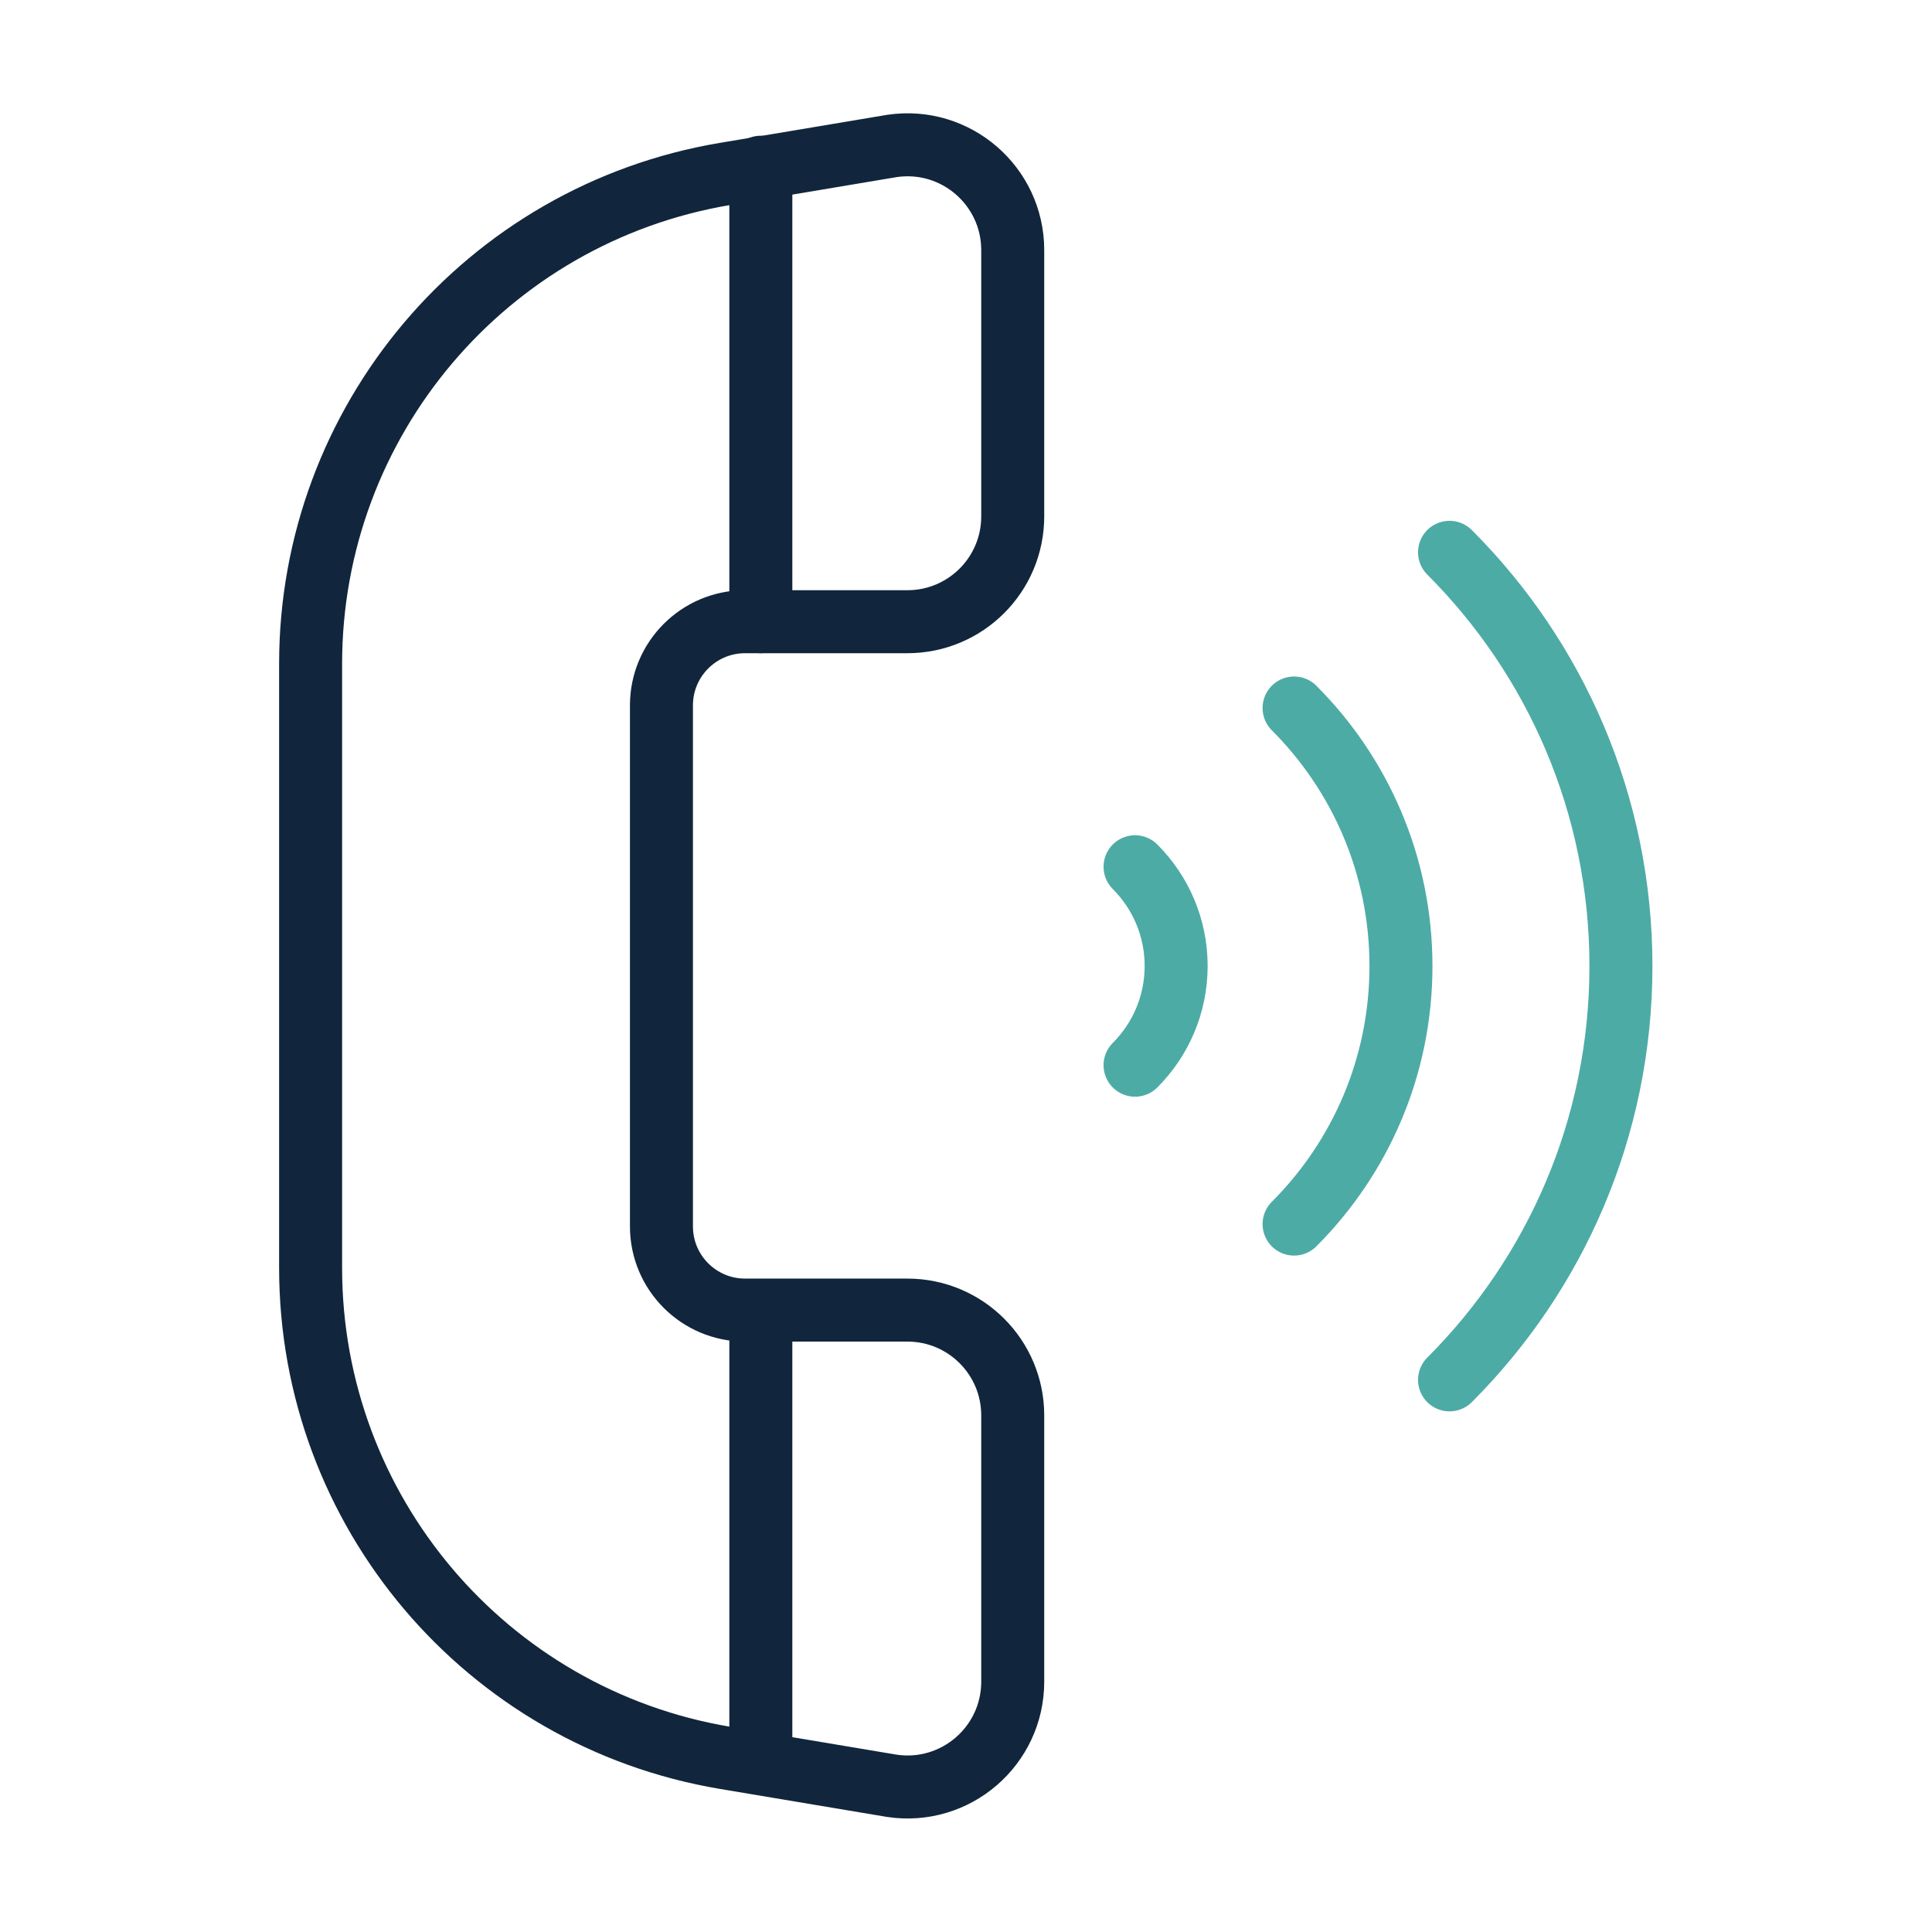 <svg width="140" height="140" viewBox="0 0 140 140" fill="none" xmlns="http://www.w3.org/2000/svg">
<path d="M47.931 88.871V51.114C47.931 47.765 50.645 45.051 53.994 45.051H65.756C69.97 45.051 73.386 41.635 73.386 37.42V18.124C73.386 13.465 69.247 9.894 64.638 10.576C64.638 10.576 59.367 11.46 52.554 12.602C35.212 15.51 22.508 30.521 22.508 48.105V91.879C22.508 109.464 35.211 124.474 52.553 127.382L64.638 129.408C69.247 130.091 73.386 126.52 73.386 121.861V102.564C73.386 98.35 69.97 94.934 65.756 94.934H53.994C50.645 94.934 47.931 92.219 47.931 88.871Z" stroke="#11263C" stroke-width="4.565" stroke-miterlimit="10" stroke-linecap="round" stroke-linejoin="round"/>
<path d="M55.133 12.117V45.049" stroke="#11263C" stroke-width="4.565" stroke-miterlimit="10" stroke-linecap="round" stroke-linejoin="round"/>
<path d="M55.133 95.055V126.872" stroke="#11263C" stroke-width="4.565" stroke-miterlimit="10" stroke-linecap="round" stroke-linejoin="round"/>
<path d="M82.25 62.809C84.09 64.649 85.228 67.191 85.228 69.998C85.228 72.806 84.09 75.348 82.25 77.188" stroke="#4DABA6" stroke-width="4.565" stroke-miterlimit="10" stroke-linecap="round" stroke-linejoin="round"/>
<path d="M93.773 51.305C98.559 56.09 101.519 62.701 101.519 70.004C101.519 77.306 98.559 83.917 93.773 88.702" stroke="#4DABA6" stroke-width="4.565" stroke-miterlimit="10" stroke-linecap="round" stroke-linejoin="round"/>
<path d="M105.039 40.023C112.713 47.697 117.459 58.298 117.459 70.007C117.459 81.716 112.713 92.317 105.039 99.991" stroke="#4DABA6" stroke-width="4.565" stroke-miterlimit="10" stroke-linecap="round" stroke-linejoin="round"/>
</svg>
